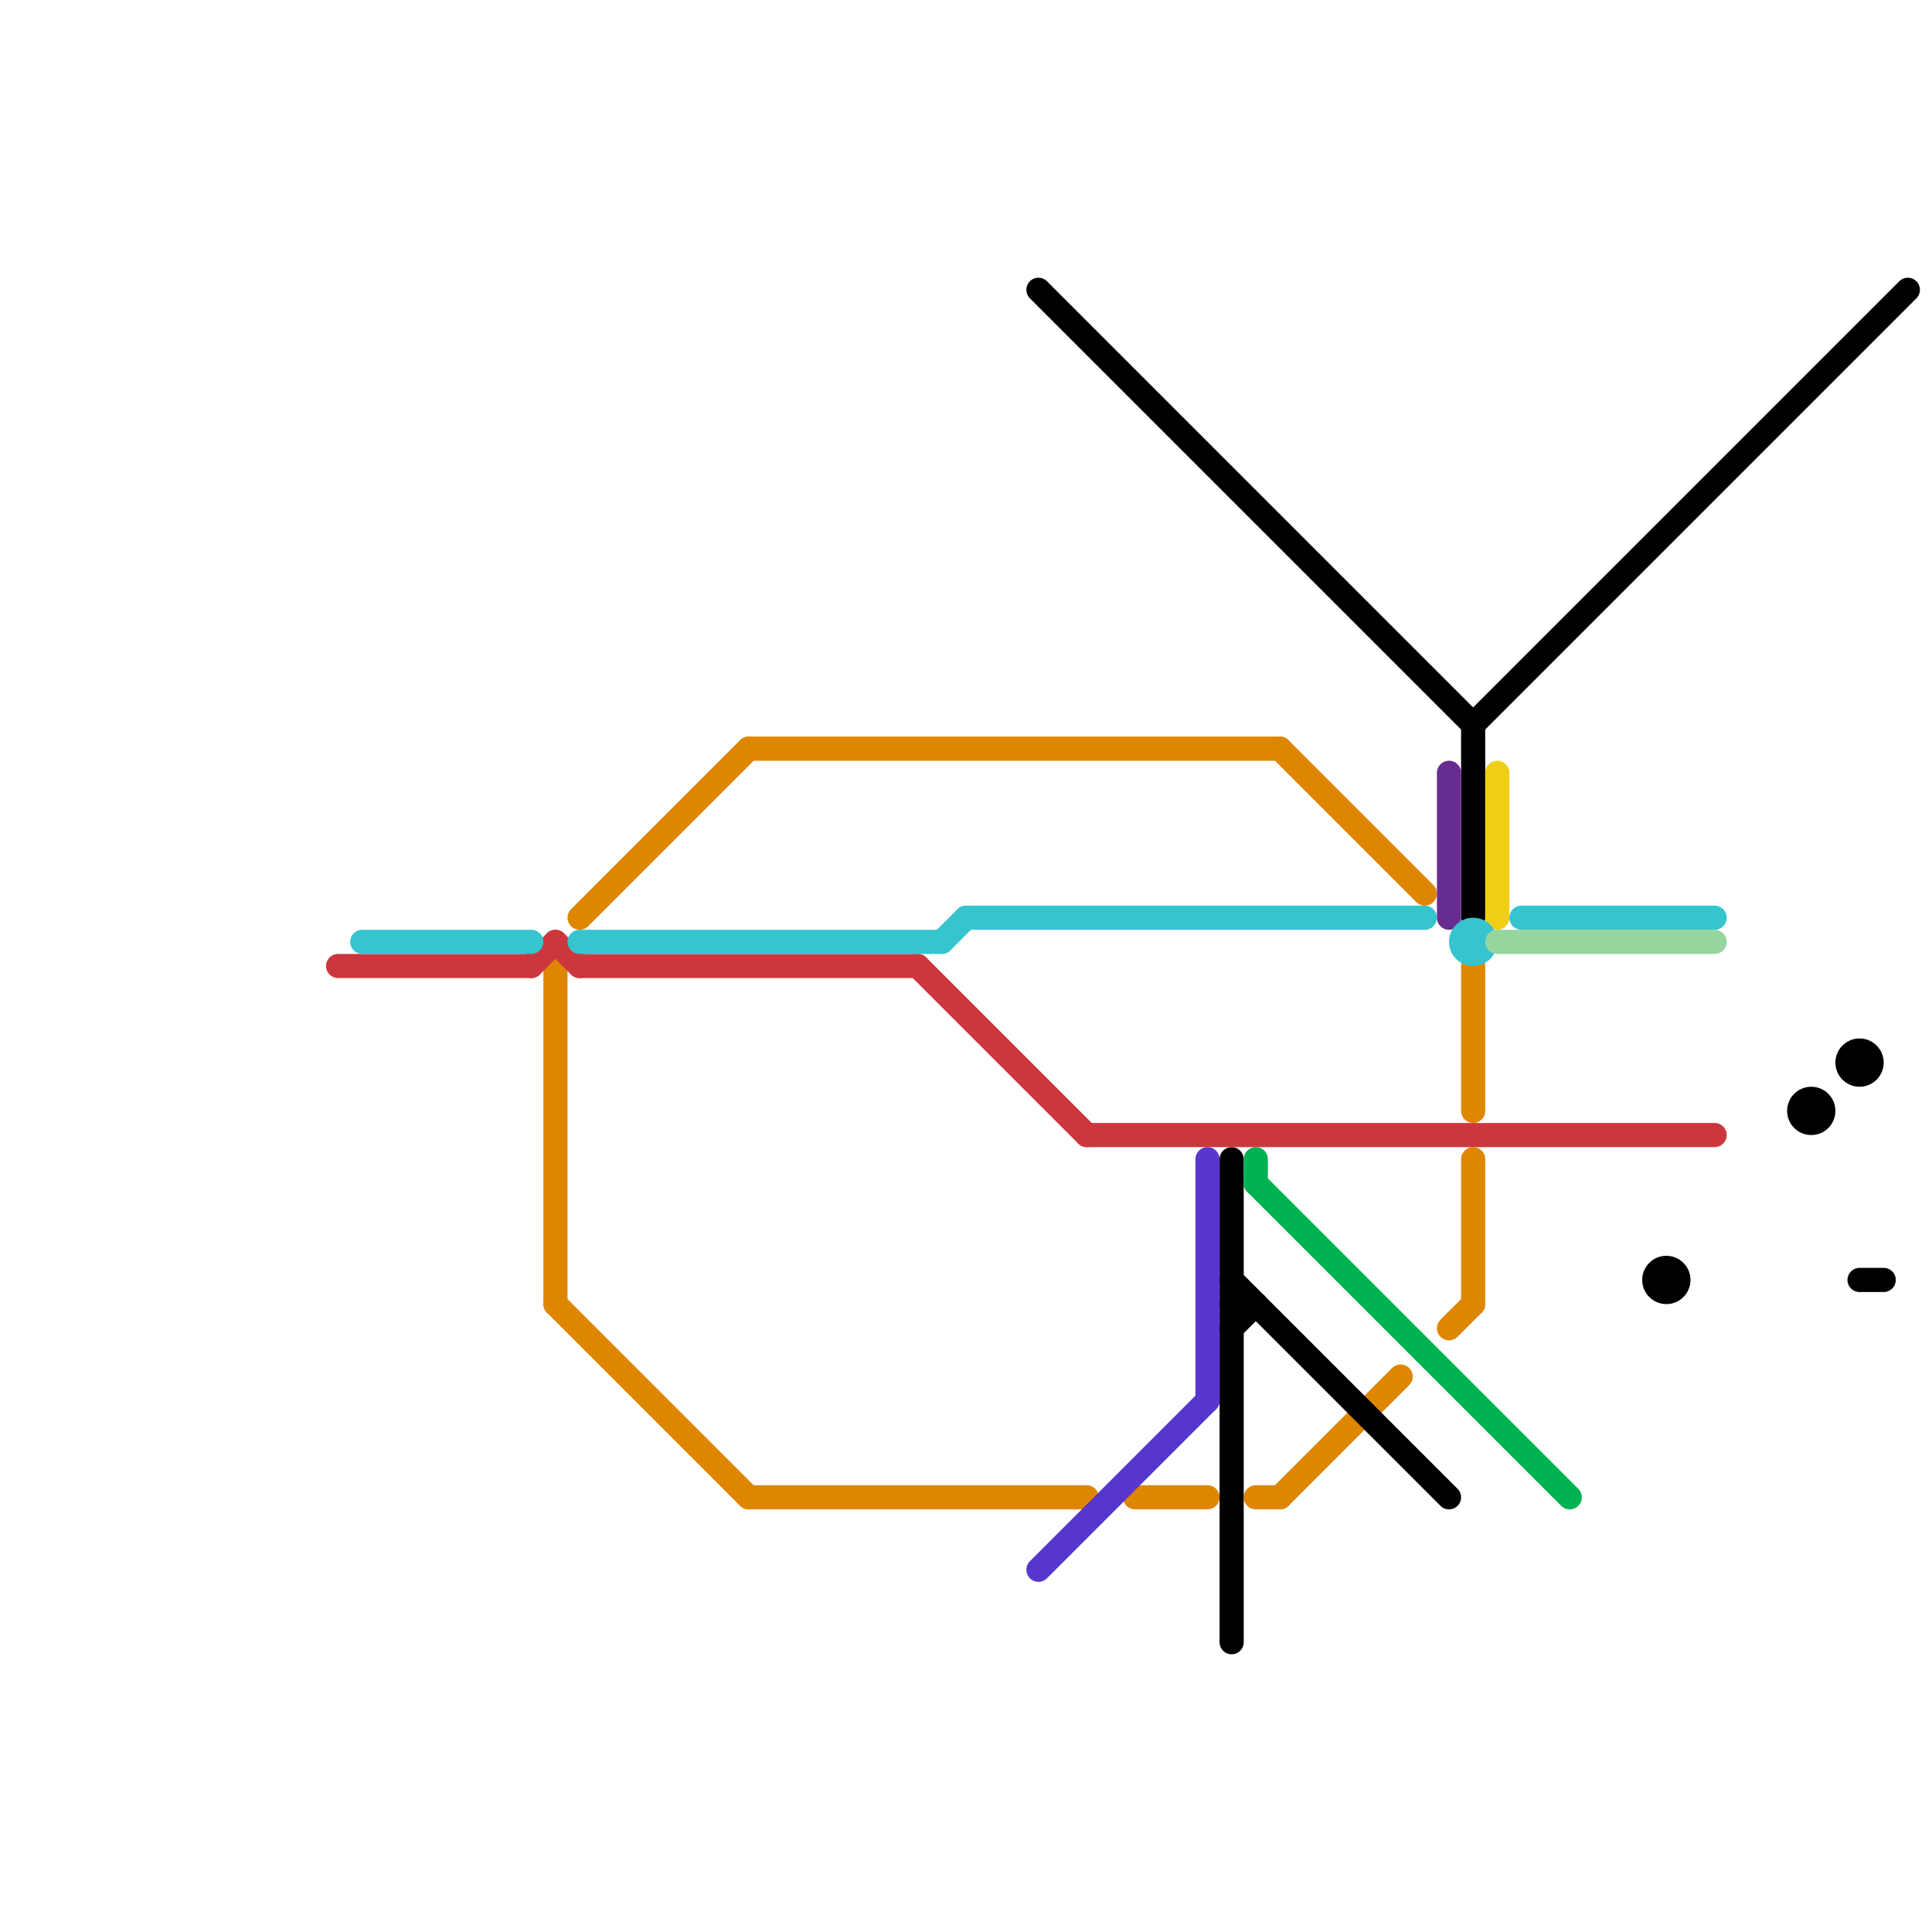
<svg version="1.1" xmlns="http://www.w3.org/2000/svg" viewBox="0 0 80 80">
<style>text { font: 1px Helvetica; font-weight: 600; white-space: pre; dominant-baseline: central; } line { stroke-width: 1; fill: none; stroke-linecap: round; stroke-linejoin: round; } .c0 { stroke: #df8600 } .c1 { stroke: #000000 } .c2 { stroke: #662c90 } .c3 { stroke: #f0ce15 } .c4 { stroke: #00b251 } .c5 { stroke: #5736ce } .c6 { stroke: #ce363d } .c7 { stroke: #36c4ce } .c8 { stroke: #95d69f }</style><defs><g id="wm-xf"><circle r="1.2" fill="#000"/><circle r="0.9" fill="#fff"/><circle r="0.6" fill="#000"/><circle r="0.3" fill="#fff"/></g><g id="wm"><circle r="0.6" fill="#000"/><circle r="0.3" fill="#fff"/></g></defs><line class="c0" x1="60" y1="55" x2="61" y2="54"/><line class="c0" x1="31" y1="62" x2="45" y2="62"/><line class="c0" x1="24" y1="38" x2="31" y2="31"/><line class="c0" x1="53" y1="31" x2="59" y2="37"/><line class="c0" x1="52" y1="62" x2="53" y2="62"/><line class="c0" x1="23" y1="54" x2="31" y2="62"/><line class="c0" x1="61" y1="40" x2="61" y2="46"/><line class="c0" x1="61" y1="48" x2="61" y2="54"/><line class="c0" x1="47" y1="62" x2="50" y2="62"/><line class="c0" x1="53" y1="62" x2="58" y2="57"/><line class="c0" x1="23" y1="40" x2="23" y2="54"/><line class="c0" x1="31" y1="31" x2="53" y2="31"/><line class="c1" x1="77" y1="53" x2="78" y2="53"/><line class="c1" x1="61" y1="30" x2="79" y2="12"/><line class="c1" x1="51" y1="48" x2="51" y2="68"/><line class="c1" x1="43" y1="12" x2="61" y2="30"/><line class="c1" x1="61" y1="30" x2="61" y2="38"/><line class="c1" x1="51" y1="54" x2="52" y2="54"/><line class="c1" x1="51" y1="55" x2="52" y2="54"/><line class="c1" x1="51" y1="53" x2="60" y2="62"/><circle cx="69" cy="53" r="1" fill="#000000" /><circle cx="75" cy="46" r="1" fill="#000000" /><circle cx="77" cy="44" r="1" fill="#000000" /><line class="c2" x1="60" y1="32" x2="60" y2="38"/><line class="c3" x1="62" y1="32" x2="62" y2="38"/><line class="c4" x1="52" y1="49" x2="65" y2="62"/><line class="c4" x1="52" y1="48" x2="52" y2="49"/><line class="c5" x1="43" y1="65" x2="50" y2="58"/><line class="c5" x1="50" y1="48" x2="50" y2="58"/><line class="c6" x1="45" y1="47" x2="71" y2="47"/><line class="c6" x1="14" y1="40" x2="22" y2="40"/><line class="c6" x1="22" y1="40" x2="23" y2="39"/><line class="c6" x1="24" y1="40" x2="38" y2="40"/><line class="c6" x1="23" y1="39" x2="24" y2="40"/><line class="c6" x1="38" y1="40" x2="45" y2="47"/><line class="c7" x1="63" y1="38" x2="71" y2="38"/><line class="c7" x1="40" y1="38" x2="59" y2="38"/><line class="c7" x1="24" y1="39" x2="39" y2="39"/><line class="c7" x1="39" y1="39" x2="40" y2="38"/><line class="c7" x1="15" y1="39" x2="22" y2="39"/><circle cx="61" cy="39" r="1" fill="#36c4ce" /><line class="c8" x1="62" y1="39" x2="71" y2="39"/>
</svg>
